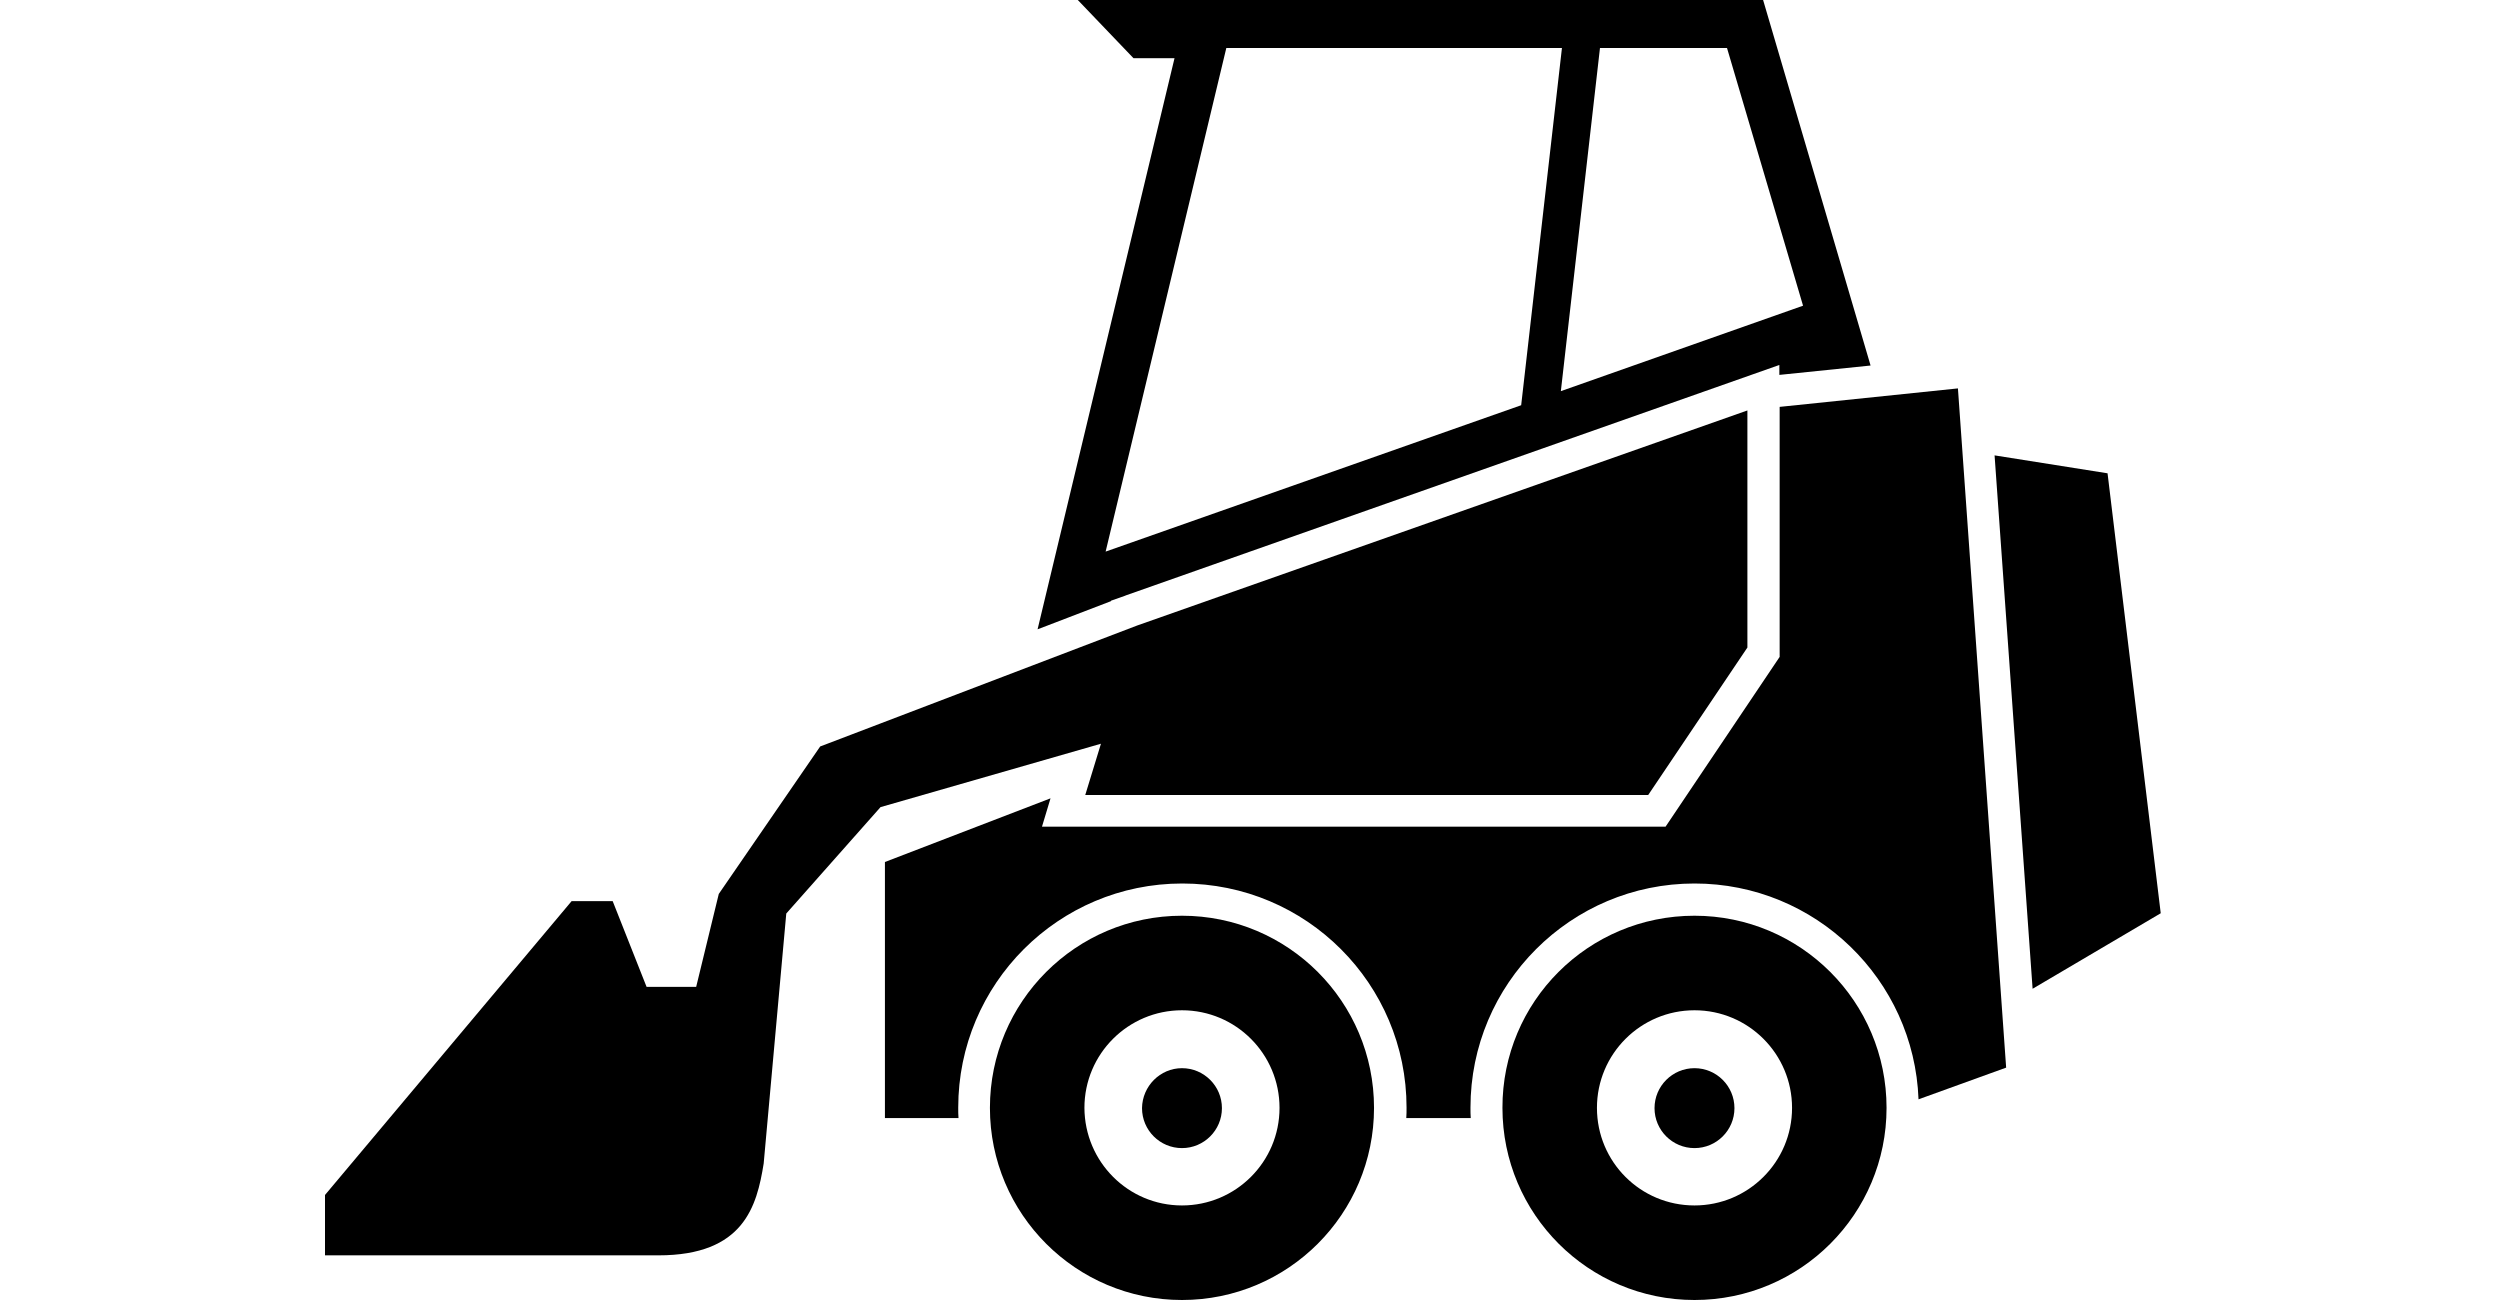 <svg width="100" height="52" viewBox="0 0 100 52" fill="none" xmlns="http://www.w3.org/2000/svg">
<path d="M84.302 18.932L86.429 36.53L81.304 39.551L79.783 18.215L84.302 18.932Z" fill="black"/>
<path d="M71.174 14.599L45.03 23.817L45.008 23.828L44.446 24.026L44.435 24.048L41.503 25.173L46.981 2.327H45.339L43.112 0H70.524L74.823 14.621L71.174 14.996V14.599ZM49.053 1.919L44.225 22.064L60.847 16.209L62.478 1.919H49.053ZM69.08 1.919H63.999L62.434 15.646L72.122 12.228L69.08 1.919Z" fill="black"/>
<path d="M41.679 33.068H66.622L71.186 26.276V16.275L78.317 15.536L80.246 42.705L76.741 43.973C76.564 39.177 72.618 35.34 67.78 35.34C62.831 35.34 58.819 39.353 58.819 44.304C58.819 44.447 58.819 44.591 58.83 44.723H56.251C56.262 44.58 56.262 44.447 56.262 44.304C56.262 39.353 52.249 35.34 47.29 35.34C42.341 35.34 38.329 39.353 38.329 44.304C38.329 44.447 38.329 44.591 38.34 44.723H35.397V34.48L42.021 31.933L41.679 33.068Z" fill="black"/>
<path d="M22.865 36.045H24.507L25.863 39.474H27.847L28.751 35.758L32.807 29.859L45.493 25.018L69.896 16.418V25.901L65.928 31.8H43.41L44.038 29.749L35.221 32.285L31.451 36.541L30.547 46.542C30.272 48.251 29.754 50.214 26.337 50.214H13V47.799L22.865 36.045Z" fill="black"/>
<path d="M47.279 36.629C51.523 36.629 54.961 40.069 54.961 44.315C54.961 48.56 51.523 52 47.279 52C43.035 52 39.597 48.56 39.597 44.315C39.597 40.069 43.035 36.629 47.279 36.629ZM47.279 48.218C49.428 48.218 51.181 46.476 51.181 44.315C51.181 42.164 49.439 40.411 47.279 40.411C45.13 40.411 43.377 42.153 43.377 44.315C43.388 46.476 45.13 48.218 47.279 48.218Z" fill="black"/>
<path d="M47.279 42.727C48.16 42.727 48.877 43.444 48.877 44.326C48.877 45.208 48.16 45.924 47.279 45.924C46.397 45.924 45.681 45.208 45.681 44.326C45.692 43.444 46.408 42.727 47.279 42.727Z" fill="black"/>
<path d="M67.78 42.727C68.662 42.727 69.378 43.444 69.378 44.326C69.378 45.208 68.662 45.924 67.78 45.924C66.898 45.924 66.181 45.208 66.181 44.326C66.181 43.444 66.898 42.727 67.78 42.727Z" fill="black"/>
<path d="M67.78 36.629C72.023 36.629 75.462 40.069 75.462 44.315C75.462 48.56 72.023 52 67.78 52C63.536 52 60.098 48.56 60.098 44.315C60.087 40.069 63.526 36.629 67.78 36.629ZM67.78 48.218C69.929 48.218 71.682 46.476 71.682 44.315C71.682 42.164 69.94 40.411 67.78 40.411C65.631 40.411 63.878 42.153 63.878 44.315C63.878 46.476 65.62 48.218 67.78 48.218Z" fill="black"/>
</svg>

